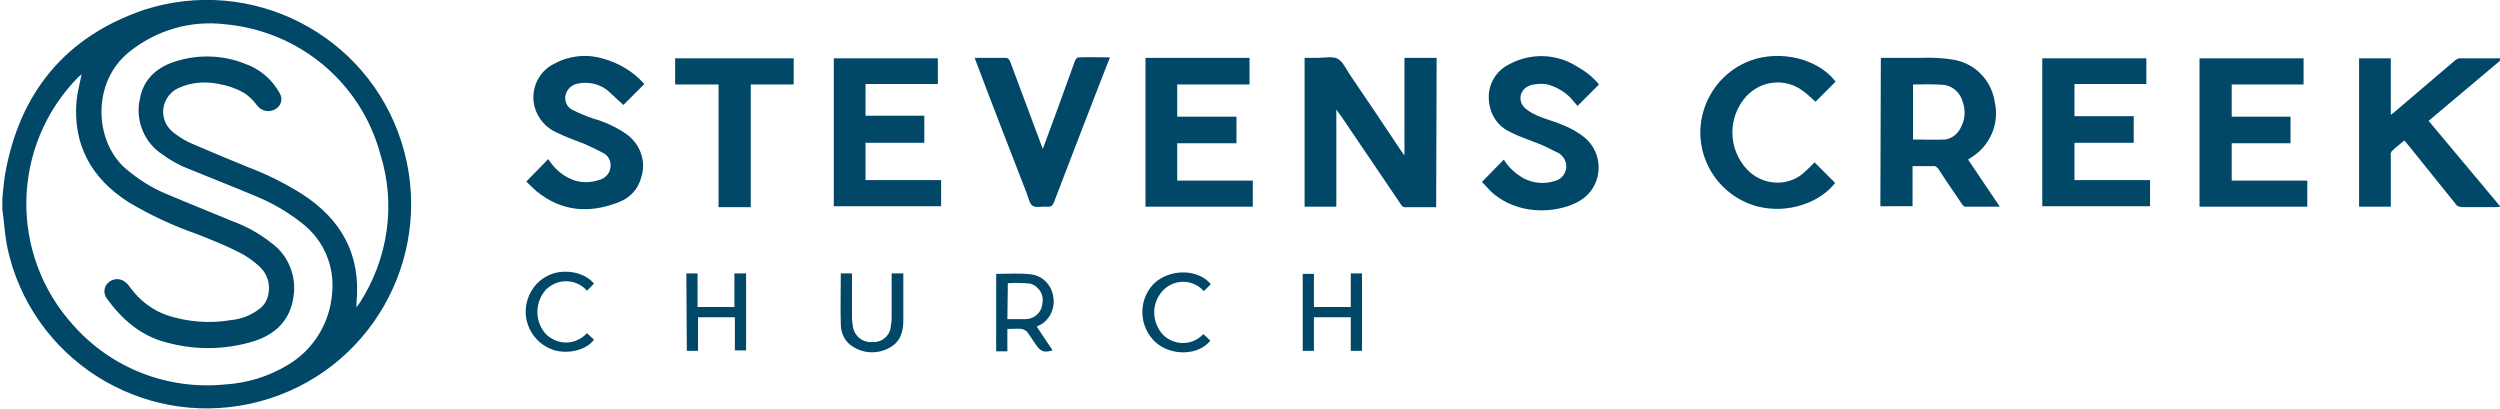 <svg xmlns="http://www.w3.org/2000/svg" id="Layer_1" x="0" y="0" viewBox="0 0 535.8 87.6" xml:space="preserve"><style>.st0{fill:#004768}</style><g id="Logo_white" transform="translate(175 28.649)"><g id="Group_11" transform="translate(-175 -28.649)"><path id="Path_217" class="st0" d="M.5 42.5c.2-1.7.3-3.5.6-5.2 3.1-17.5 13-29.5 29.8-35.2 23-7.4 47.7 5.2 55.1 28.2S80.8 78 57.8 85.4 10.2 80.3 2.7 57.3c-.5-1.7-1-3.4-1.3-5.2C1 50 .9 47.7.6 45.6c0-.2-.1-.4-.1-.6v-2.5zm17-26.6c-.2.2-.4.4-.7.6-14.5 14.7-14.9 38.1-1 53.3C24 79 36 83.6 48.2 82.4c4.8-.3 9.4-1.7 13.5-4.2 5.6-3.3 9.1-9.2 9.5-15.6.5-5.7-1.9-11.2-6.4-14.7-3-2.4-6.4-4.4-10.1-5.9-4.7-2-9.4-3.8-14-5.7-2.4-.9-4.6-2.2-6.6-3.7-3.5-2.7-5.1-7.2-4.1-11.5.8-4.3 3.8-6.8 7.8-8 4.9-1.5 10.1-1.3 14.8.6 3.1 1.1 5.7 3.3 7.3 6.2.7 1.1.5 2.5-.6 3.3-.1.1-.2.1-.3.2-1.3.8-3 .4-3.9-.8-.8-1.1-1.8-2.1-3-2.8-1.6-.9-3.4-1.5-5.2-1.8-2.8-.6-5.8-.4-8.5.8-2.8 1.2-4.2 4.4-3 7.3.4 1 1.1 1.8 1.9 2.4 1.3 1 2.6 1.8 4.1 2.4 3.9 1.7 7.8 3.3 11.7 4.9 4 1.5 7.8 3.4 11.5 5.7 8.6 5.5 12.8 13.1 11.8 23.4v1c.3-.5.5-.7.7-1 6.1-9.5 7.8-21.1 4.4-31.9C77.3 17.5 63.9 6.6 48.2 5.2c-7.4-.9-14.8 1.3-20.6 6-8 6.5-7.4 19.2-.6 25 2.6 2.2 5.4 4 8.5 5.3 4.7 2 9.5 3.9 14.3 5.9 3 1.1 5.9 2.7 8.4 4.7 3.6 2.6 5.4 7.1 4.7 11.5-.7 5-3.8 8-8.4 9.5-6.1 1.9-12.6 2-18.8.3-5.5-1.4-9.5-4.9-12.8-9.4-.8-1.1-.7-2.6.4-3.5 1-.9 2.6-.9 3.6 0 .4.3.7.7 1 1.1 2 2.8 4.8 4.9 8 6 4.4 1.4 9 1.8 13.6 1 2.2-.2 4.3-1 6.1-2.4 1-.7 1.7-1.9 1.9-3.1.5-2.1-.2-4.4-1.8-5.9-1.3-1.2-2.8-2.3-4.4-3.1-2.9-1.5-6-2.7-9-3.9-5.2-1.8-10.1-4.1-14.8-6.9-7.9-5.1-11.9-12.2-11.1-21.7.2-1.8.7-3.8 1.1-5.7z"></path><path id="Path_218" class="st0" d="M307.8 44.4H301c-.3 0-.7-.4-.9-.8-4.3-6.3-8.5-12.6-12.8-18.9-.2-.3-.5-.7-.9-1.2v20.8h-6.8V12.4h2.8c1.5 0 3.2-.4 4.3.2 1.1.6 1.8 2.2 2.6 3.4 3.7 5.4 7.3 10.8 10.9 16.2.2.3.4.6.8 1.1V12.4h6.9l-.1 32z"></path><path id="Path_219" class="st0" d="M536.3 12.6l-15.8 13.3 15.4 18.4c-.4 0-.7.1-1 .1h-7.1c-.6 0-1.3-.2-1.6-.8l-9.9-12.3c-.3-.4-.6-.7-1-1.2-.9.8-1.9 1.5-2.7 2.3-.2.3-.3.7-.2 1v10.9h-6.8V12.5h6.8v12.1c.4-.3.6-.4.8-.6 4.3-3.7 8.6-7.3 12.9-11 .3-.3.6-.4.9-.5h9.2l.1.1z"></path><path id="Path_220" class="st0" d="M403.1 12.4h8.4c2.4-.1 4.8 0 7.2.4 4.6.8 8.1 4.4 8.8 9 1.1 4.7-1 9.5-5.1 12-.2.1-.4.3-.6.4l6.8 10.1h-7.4c-.3 0-.6-.4-.8-.7-1.6-2.4-3.3-4.8-4.9-7.3-.3-.5-.8-.8-1.4-.7h-4.2v8.6H403l.1-31.8zm6.9 5.7v11.8c2.3 0 4.6.1 6.9 0 1.5-.2 2.8-1.3 3.4-2.7.9-1.7 1-3.7.3-5.5-.5-1.8-2-3.2-3.9-3.5-2.2-.2-4.5-.1-6.7-.1z"></path><path id="Path_221" class="st0" d="M252.3 30.7v8h16.2v5.6h-23V12.4h22.3v5.7h-15.5V25H265v5.7h-12.7z"></path><path id="Path_222" class="st0" d="M444.7 24.9h12.6v5.7h-12.7v8h16.2v5.6h-23.1V12.5H460V18h-15.4v6.9h.1z"></path><path id="Path_223" class="st0" d="M490.9 30.7h-12.6v8h16.2v5.6h-23.1V12.5h22.3v5.6h-15.4V25h12.6v5.7z"></path><path id="Path_224" class="st0" d="M185.5 18v6.8h12.6v5.8h-12.6v8h16.2v5.6h-23V12.5H201V18h-15.5z"></path><path id="Path_225" class="st0" d="M138.1 18l-4.5 4.5c-.9-.8-1.8-1.7-2.8-2.6-1.8-1.8-4.4-2.5-6.9-2-1.3.2-2.4 1.2-2.7 2.5-.3 1.3.4 2.7 1.6 3.2 1.4.7 2.8 1.3 4.3 1.8 2.5.7 4.9 1.8 7.1 3.3 3 2.1 4.4 5.9 3.2 9.4-.6 2.4-2.4 4.3-4.7 5.2-6.3 2.5-12.3 2.1-17.7-2.3-.8-.7-1.5-1.4-2.2-2.1l4.7-4.8c1.1 1.7 2.5 3.1 4.3 4 2 1.1 4.4 1.2 6.5.5 1.3-.3 2.3-1.3 2.5-2.5.3-1.3-.3-2.7-1.5-3.3-1.3-.7-2.6-1.3-3.9-1.9-2-.8-4.1-1.5-6.1-2.5-2.3-1-4-3-4.7-5.4-1-3.7.7-7.6 4.1-9.3 3.1-1.7 6.8-2.2 10.3-1.2 3.5.9 6.7 2.8 9.1 5.5z"></path><path id="Path_226" class="st0" d="M317.6 39l4.7-4.8c1 1.7 2.5 3 4.2 4 2.1 1.1 4.5 1.3 6.7.6 1.7-.4 2.8-2.1 2.4-3.9-.2-.8-.7-1.5-1.4-2-1.3-.7-2.6-1.3-3.9-1.9-2.2-.9-4.5-1.6-6.6-2.7-2.7-1.2-4.4-3.8-4.6-6.8-.3-3.3 1.5-6.4 4.5-7.8 4.5-2.4 10-2.2 14.3.5 1.8 1 3.5 2.3 4.8 3.9l-4.6 4.6c-.2-.2-.4-.5-.7-.8-1.5-2-3.8-3.4-6.2-3.9-1.1-.1-2.2 0-3.3.3-1.5.5-2.4 2.1-1.9 3.6.2.6.6 1.1 1.1 1.5.9.7 1.9 1.2 2.9 1.6 1.7.7 3.5 1.1 5.2 1.9 1.5.6 2.9 1.4 4.2 2.4 3.6 2.8 4.3 8 1.5 11.7-.8 1-1.8 1.8-3 2.4-4.5 2.3-12.8 2.9-18.5-2.5-.7-.8-1.3-1.4-1.8-1.9z"></path><path id="Path_227" class="st0" d="M388.9 34.8l4.4 4.4c-3.1 4.1-10.1 6.8-16.8 5-8.7-2.4-13.9-11.4-11.5-20.1 1.4-5.1 5.1-9.2 10.1-11.1 6.5-2.4 14.6-.4 18.3 4.5l-4.3 4.3c-.9-.8-1.8-1.7-2.8-2.4-3.7-2.7-8.8-2.2-12 1.2-4.1 4.5-4 11.4.2 15.8 3.2 3.3 8.4 3.7 11.9.8.8-.7 1.7-1.6 2.5-2.4z"></path><path id="Path_228" class="st0" d="M208.9 12.4h6.8c.3 0 .7.5.8.8 2.2 5.8 4.3 11.6 6.5 17.4.1.4.3.7.5 1.3 1.8-4.8 3.5-9.5 5.2-14.2.6-1.6 1.1-3.1 1.7-4.7.1-.3.5-.7.7-.7 2.2-.1 4.5 0 6.8 0-.7 1.7-1.3 3.3-1.9 4.8-3.4 8.7-6.7 17.4-10.1 26.2-.3.8-.7 1.1-1.5 1-1-.1-2.3.3-3.1-.2-.7-.5-.9-1.8-1.3-2.8-3.6-9.3-7.2-18.5-10.7-27.8-.1-.2-.2-.6-.4-1.1z"></path><path id="Path_229" class="st0" d="M154 18.1h-9.3v-5.6h25.4v5.6h-9.2v26.3H154V18.1z"></path><path id="Path_230" class="st0" d="M222.2 70l3.4 5.1c-1.8.5-2.5.3-3.5-1.1-.7-1-1.3-2-2-2.9-.3-.3-.7-.5-1.1-.6-1-.1-2 0-3.1 0v4.8h-2.4V58.7c2.6 0 5.1-.2 7.5.1s4.3 2.2 4.7 4.6c.5 2.4-.5 4.8-2.5 6.1-.3.1-.6.3-1 .5zm-6.3-1.6h4c1.9-.1 3.4-1.5 3.5-3.4.4-1.8-.7-3.6-2.5-4.2-1.6-.2-3.3-.2-4.9-.1l-.1 7.7z"></path><path id="Path_231" class="st0" d="M147.1 58.6h2.4v7.2h7.9v-7.2h2.5v16.5h-2.4V68h-7.9v7.2h-2.4l-.1-16.6z"></path><path id="Path_232" class="st0" d="M291.9 75.2h-2.4V68h-7.9v7.2h-2.4V58.7h2.4v7.1h7.9v-7.2h2.4v16.6z"></path><path id="Path_233" class="st0" d="M180.2 58.6h2.4v9.5c0 .6.1 1.3.2 1.9.3 2 2.1 3.5 4.1 3.3 2 .2 3.8-1.3 4-3.2.1-.7.2-1.3.2-2v-9.5h2.5v10.1c0 2.5-.7 4.7-3.1 5.9-2.4 1.3-5.4 1.2-7.7-.3-1.7-1-2.6-2.9-2.6-4.8-.1-3.5 0-7.2 0-10.9z"></path><path id="Path_234" class="st0" d="M125.8 71.4l1.5 1.4c-1.6 2.2-5.5 3.2-8.7 2.2-4.5-1.5-7-6.4-5.5-10.9.8-2.5 2.7-4.5 5.2-5.4 3.2-1.1 7.2-.2 9 2.1l-1.5 1.5c-2.2-2.5-6-2.7-8.5-.5-.1.1-.3.2-.4.4-2.4 2.8-2.3 7 .3 9.6 2.6 2.3 6.3 2.1 8.6-.4 0 .1 0 0 0 0z"></path><path id="Path_235" class="st0" d="M259.5 60.9l-1.5 1.5c-2.2-2.5-6-2.7-8.5-.4l-.3.3c-2.5 2.7-2.4 6.8.1 9.5 2.4 2.3 6.2 2.3 8.5-.1l.1-.1 1.5 1.4c-2.5 3.2-8.4 3.4-11.8.3-3.5-3.3-3.7-8.8-.5-12.3l.4-.4c3.5-3.1 9.4-2.9 12 .3z"></path></g></g></svg>